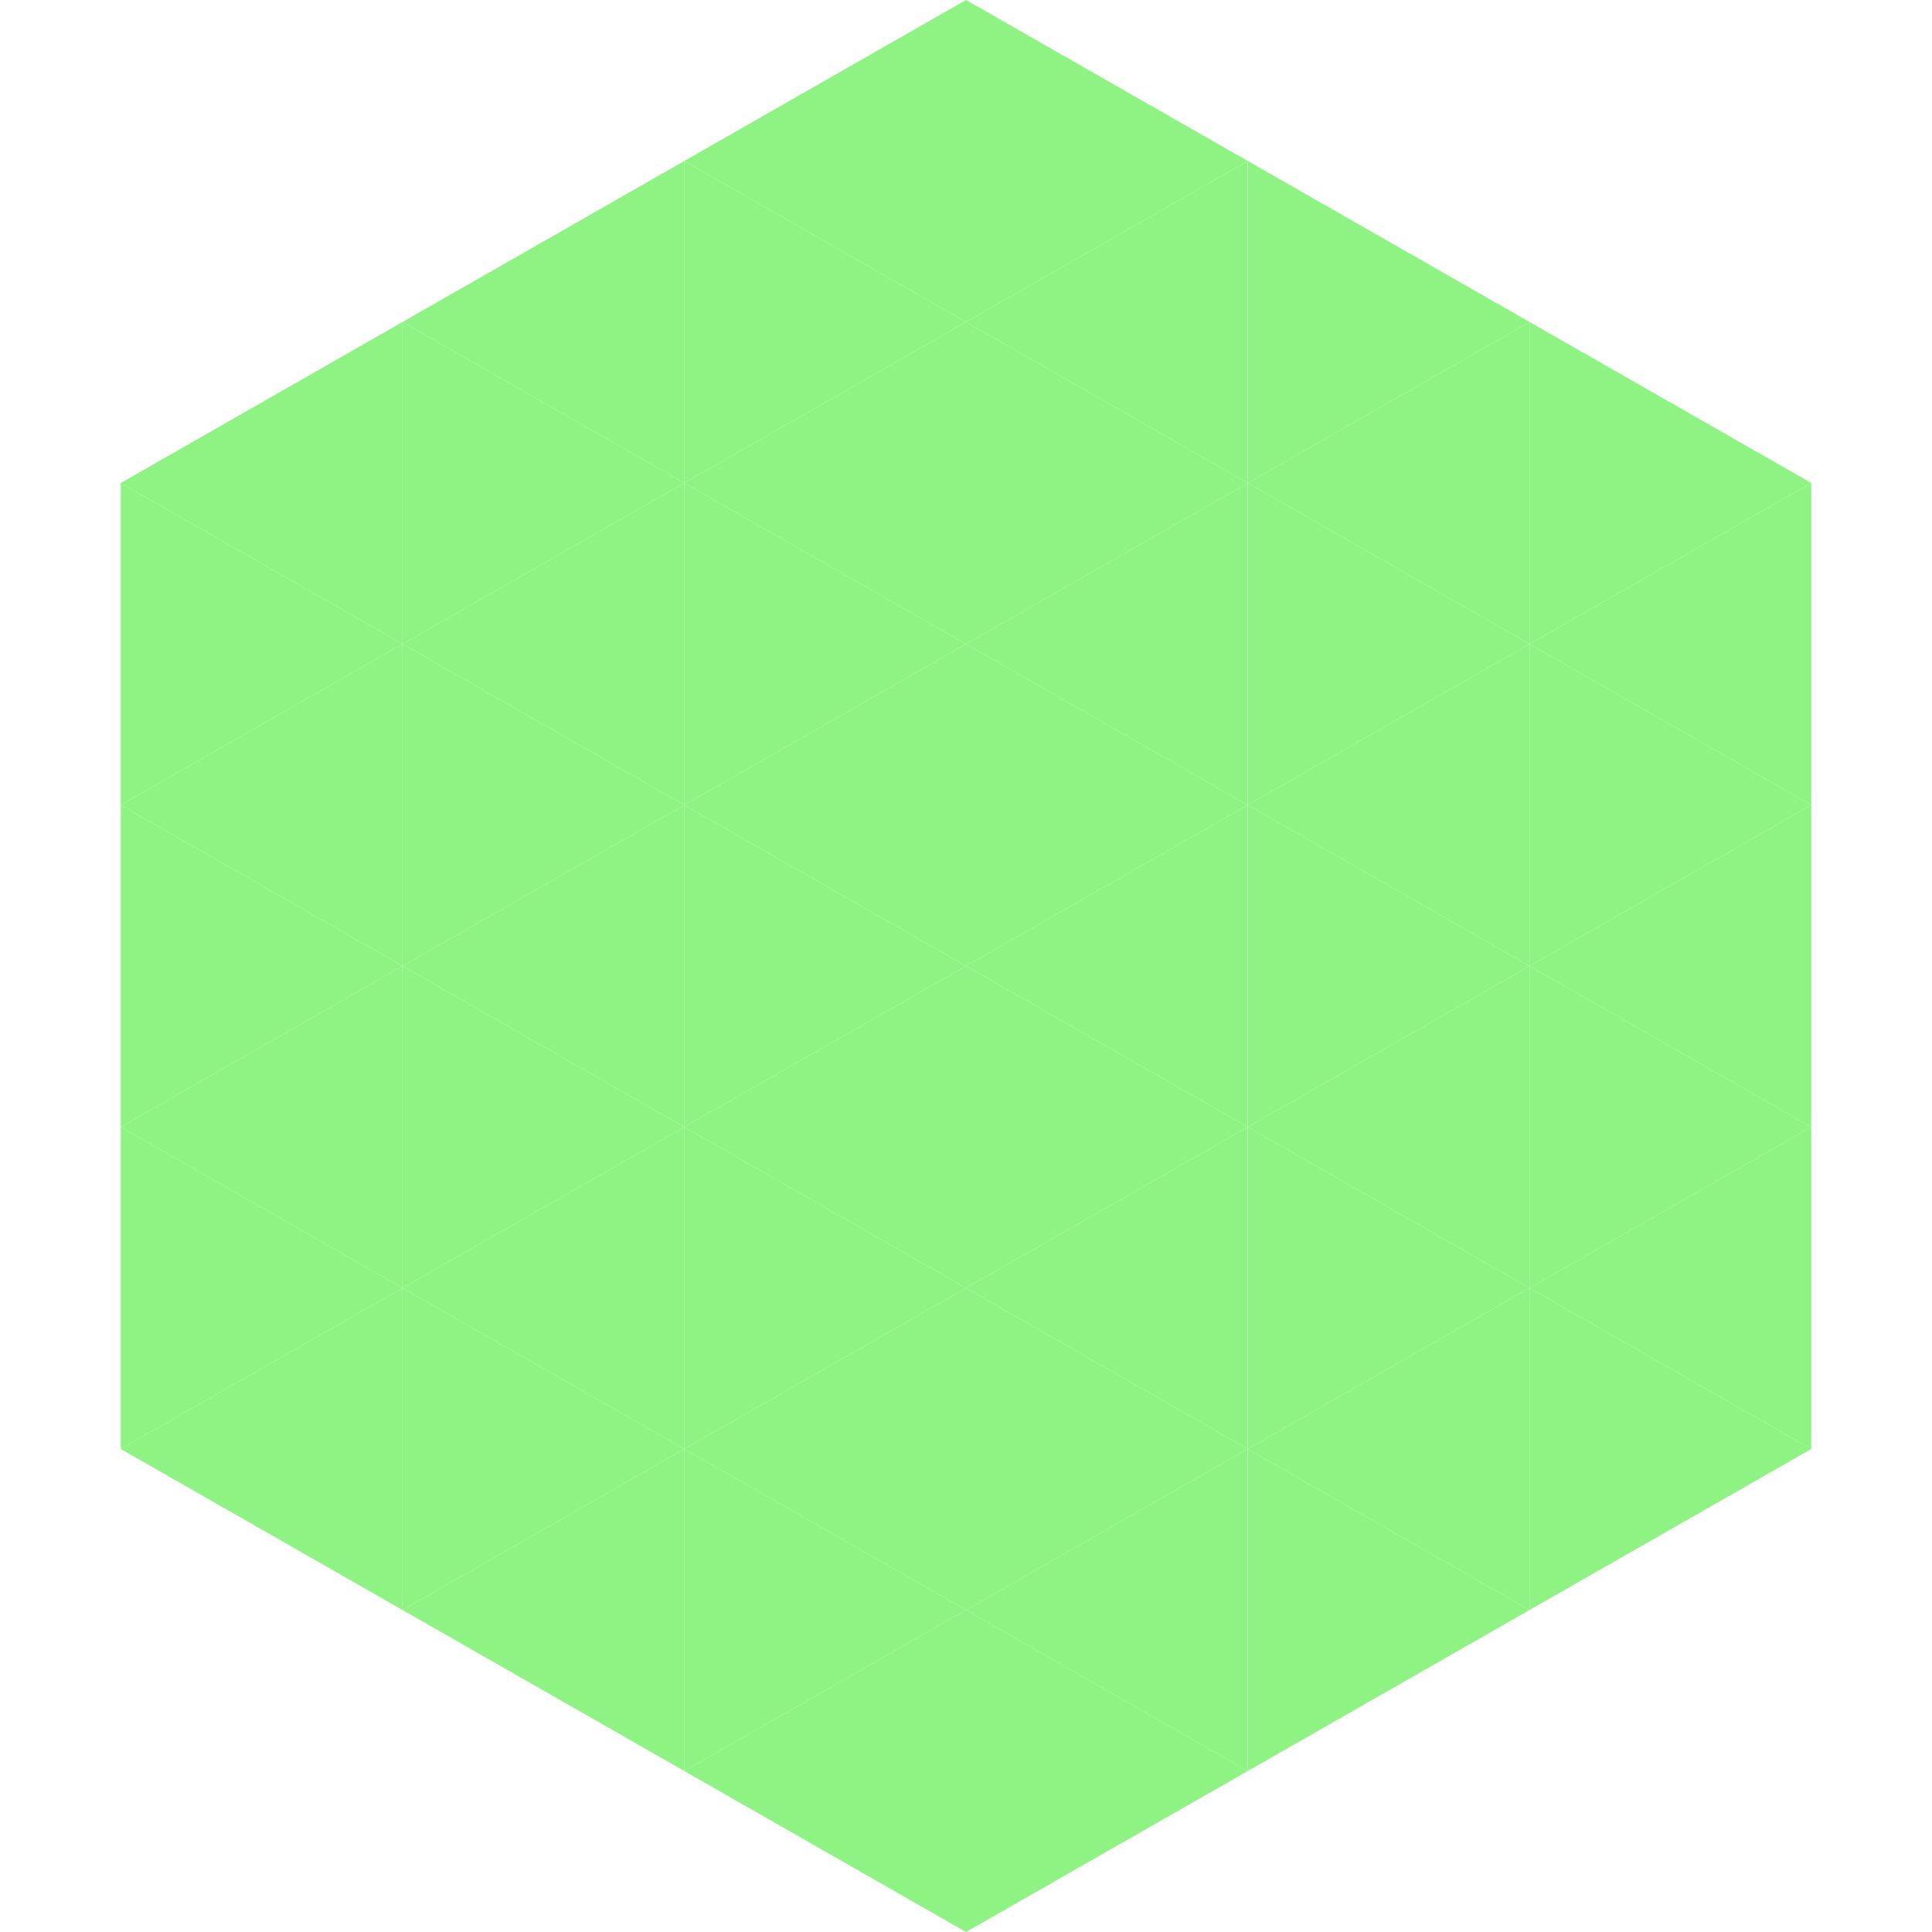 <?xml version="1.0"?>
<!-- Generated by SVGo -->
<svg width="240" height="240"
     xmlns="http://www.w3.org/2000/svg"
     xmlns:xlink="http://www.w3.org/1999/xlink">
<polygon points="50,40 15,60 50,80" style="fill:rgb(143,243,131)" />
<polygon points="190,40 225,60 190,80" style="fill:rgb(143,243,131)" />
<polygon points="15,60 50,80 15,100" style="fill:rgb(143,243,131)" />
<polygon points="225,60 190,80 225,100" style="fill:rgb(143,243,131)" />
<polygon points="50,80 15,100 50,120" style="fill:rgb(143,243,131)" />
<polygon points="190,80 225,100 190,120" style="fill:rgb(143,243,131)" />
<polygon points="15,100 50,120 15,140" style="fill:rgb(143,243,131)" />
<polygon points="225,100 190,120 225,140" style="fill:rgb(143,243,131)" />
<polygon points="50,120 15,140 50,160" style="fill:rgb(143,243,131)" />
<polygon points="190,120 225,140 190,160" style="fill:rgb(143,243,131)" />
<polygon points="15,140 50,160 15,180" style="fill:rgb(143,243,131)" />
<polygon points="225,140 190,160 225,180" style="fill:rgb(143,243,131)" />
<polygon points="50,160 15,180 50,200" style="fill:rgb(143,243,131)" />
<polygon points="190,160 225,180 190,200" style="fill:rgb(143,243,131)" />
<polygon points="15,180 50,200 15,220" style="fill:rgb(255,255,255); fill-opacity:0" />
<polygon points="225,180 190,200 225,220" style="fill:rgb(255,255,255); fill-opacity:0" />
<polygon points="50,0 85,20 50,40" style="fill:rgb(255,255,255); fill-opacity:0" />
<polygon points="190,0 155,20 190,40" style="fill:rgb(255,255,255); fill-opacity:0" />
<polygon points="85,20 50,40 85,60" style="fill:rgb(143,243,131)" />
<polygon points="155,20 190,40 155,60" style="fill:rgb(143,243,131)" />
<polygon points="50,40 85,60 50,80" style="fill:rgb(143,243,131)" />
<polygon points="190,40 155,60 190,80" style="fill:rgb(143,243,131)" />
<polygon points="85,60 50,80 85,100" style="fill:rgb(143,243,131)" />
<polygon points="155,60 190,80 155,100" style="fill:rgb(143,243,131)" />
<polygon points="50,80 85,100 50,120" style="fill:rgb(143,243,131)" />
<polygon points="190,80 155,100 190,120" style="fill:rgb(143,243,131)" />
<polygon points="85,100 50,120 85,140" style="fill:rgb(143,243,131)" />
<polygon points="155,100 190,120 155,140" style="fill:rgb(143,243,131)" />
<polygon points="50,120 85,140 50,160" style="fill:rgb(143,243,131)" />
<polygon points="190,120 155,140 190,160" style="fill:rgb(143,243,131)" />
<polygon points="85,140 50,160 85,180" style="fill:rgb(143,243,131)" />
<polygon points="155,140 190,160 155,180" style="fill:rgb(143,243,131)" />
<polygon points="50,160 85,180 50,200" style="fill:rgb(143,243,131)" />
<polygon points="190,160 155,180 190,200" style="fill:rgb(143,243,131)" />
<polygon points="85,180 50,200 85,220" style="fill:rgb(143,243,131)" />
<polygon points="155,180 190,200 155,220" style="fill:rgb(143,243,131)" />
<polygon points="120,0 85,20 120,40" style="fill:rgb(143,243,131)" />
<polygon points="120,0 155,20 120,40" style="fill:rgb(143,243,131)" />
<polygon points="85,20 120,40 85,60" style="fill:rgb(143,243,131)" />
<polygon points="155,20 120,40 155,60" style="fill:rgb(143,243,131)" />
<polygon points="120,40 85,60 120,80" style="fill:rgb(143,243,131)" />
<polygon points="120,40 155,60 120,80" style="fill:rgb(143,243,131)" />
<polygon points="85,60 120,80 85,100" style="fill:rgb(143,243,131)" />
<polygon points="155,60 120,80 155,100" style="fill:rgb(143,243,131)" />
<polygon points="120,80 85,100 120,120" style="fill:rgb(143,243,131)" />
<polygon points="120,80 155,100 120,120" style="fill:rgb(143,243,131)" />
<polygon points="85,100 120,120 85,140" style="fill:rgb(143,243,131)" />
<polygon points="155,100 120,120 155,140" style="fill:rgb(143,243,131)" />
<polygon points="120,120 85,140 120,160" style="fill:rgb(143,243,131)" />
<polygon points="120,120 155,140 120,160" style="fill:rgb(143,243,131)" />
<polygon points="85,140 120,160 85,180" style="fill:rgb(143,243,131)" />
<polygon points="155,140 120,160 155,180" style="fill:rgb(143,243,131)" />
<polygon points="120,160 85,180 120,200" style="fill:rgb(143,243,131)" />
<polygon points="120,160 155,180 120,200" style="fill:rgb(143,243,131)" />
<polygon points="85,180 120,200 85,220" style="fill:rgb(143,243,131)" />
<polygon points="155,180 120,200 155,220" style="fill:rgb(143,243,131)" />
<polygon points="120,200 85,220 120,240" style="fill:rgb(143,243,131)" />
<polygon points="120,200 155,220 120,240" style="fill:rgb(143,243,131)" />
<polygon points="85,220 120,240 85,260" style="fill:rgb(255,255,255); fill-opacity:0" />
<polygon points="155,220 120,240 155,260" style="fill:rgb(255,255,255); fill-opacity:0" />
</svg>
